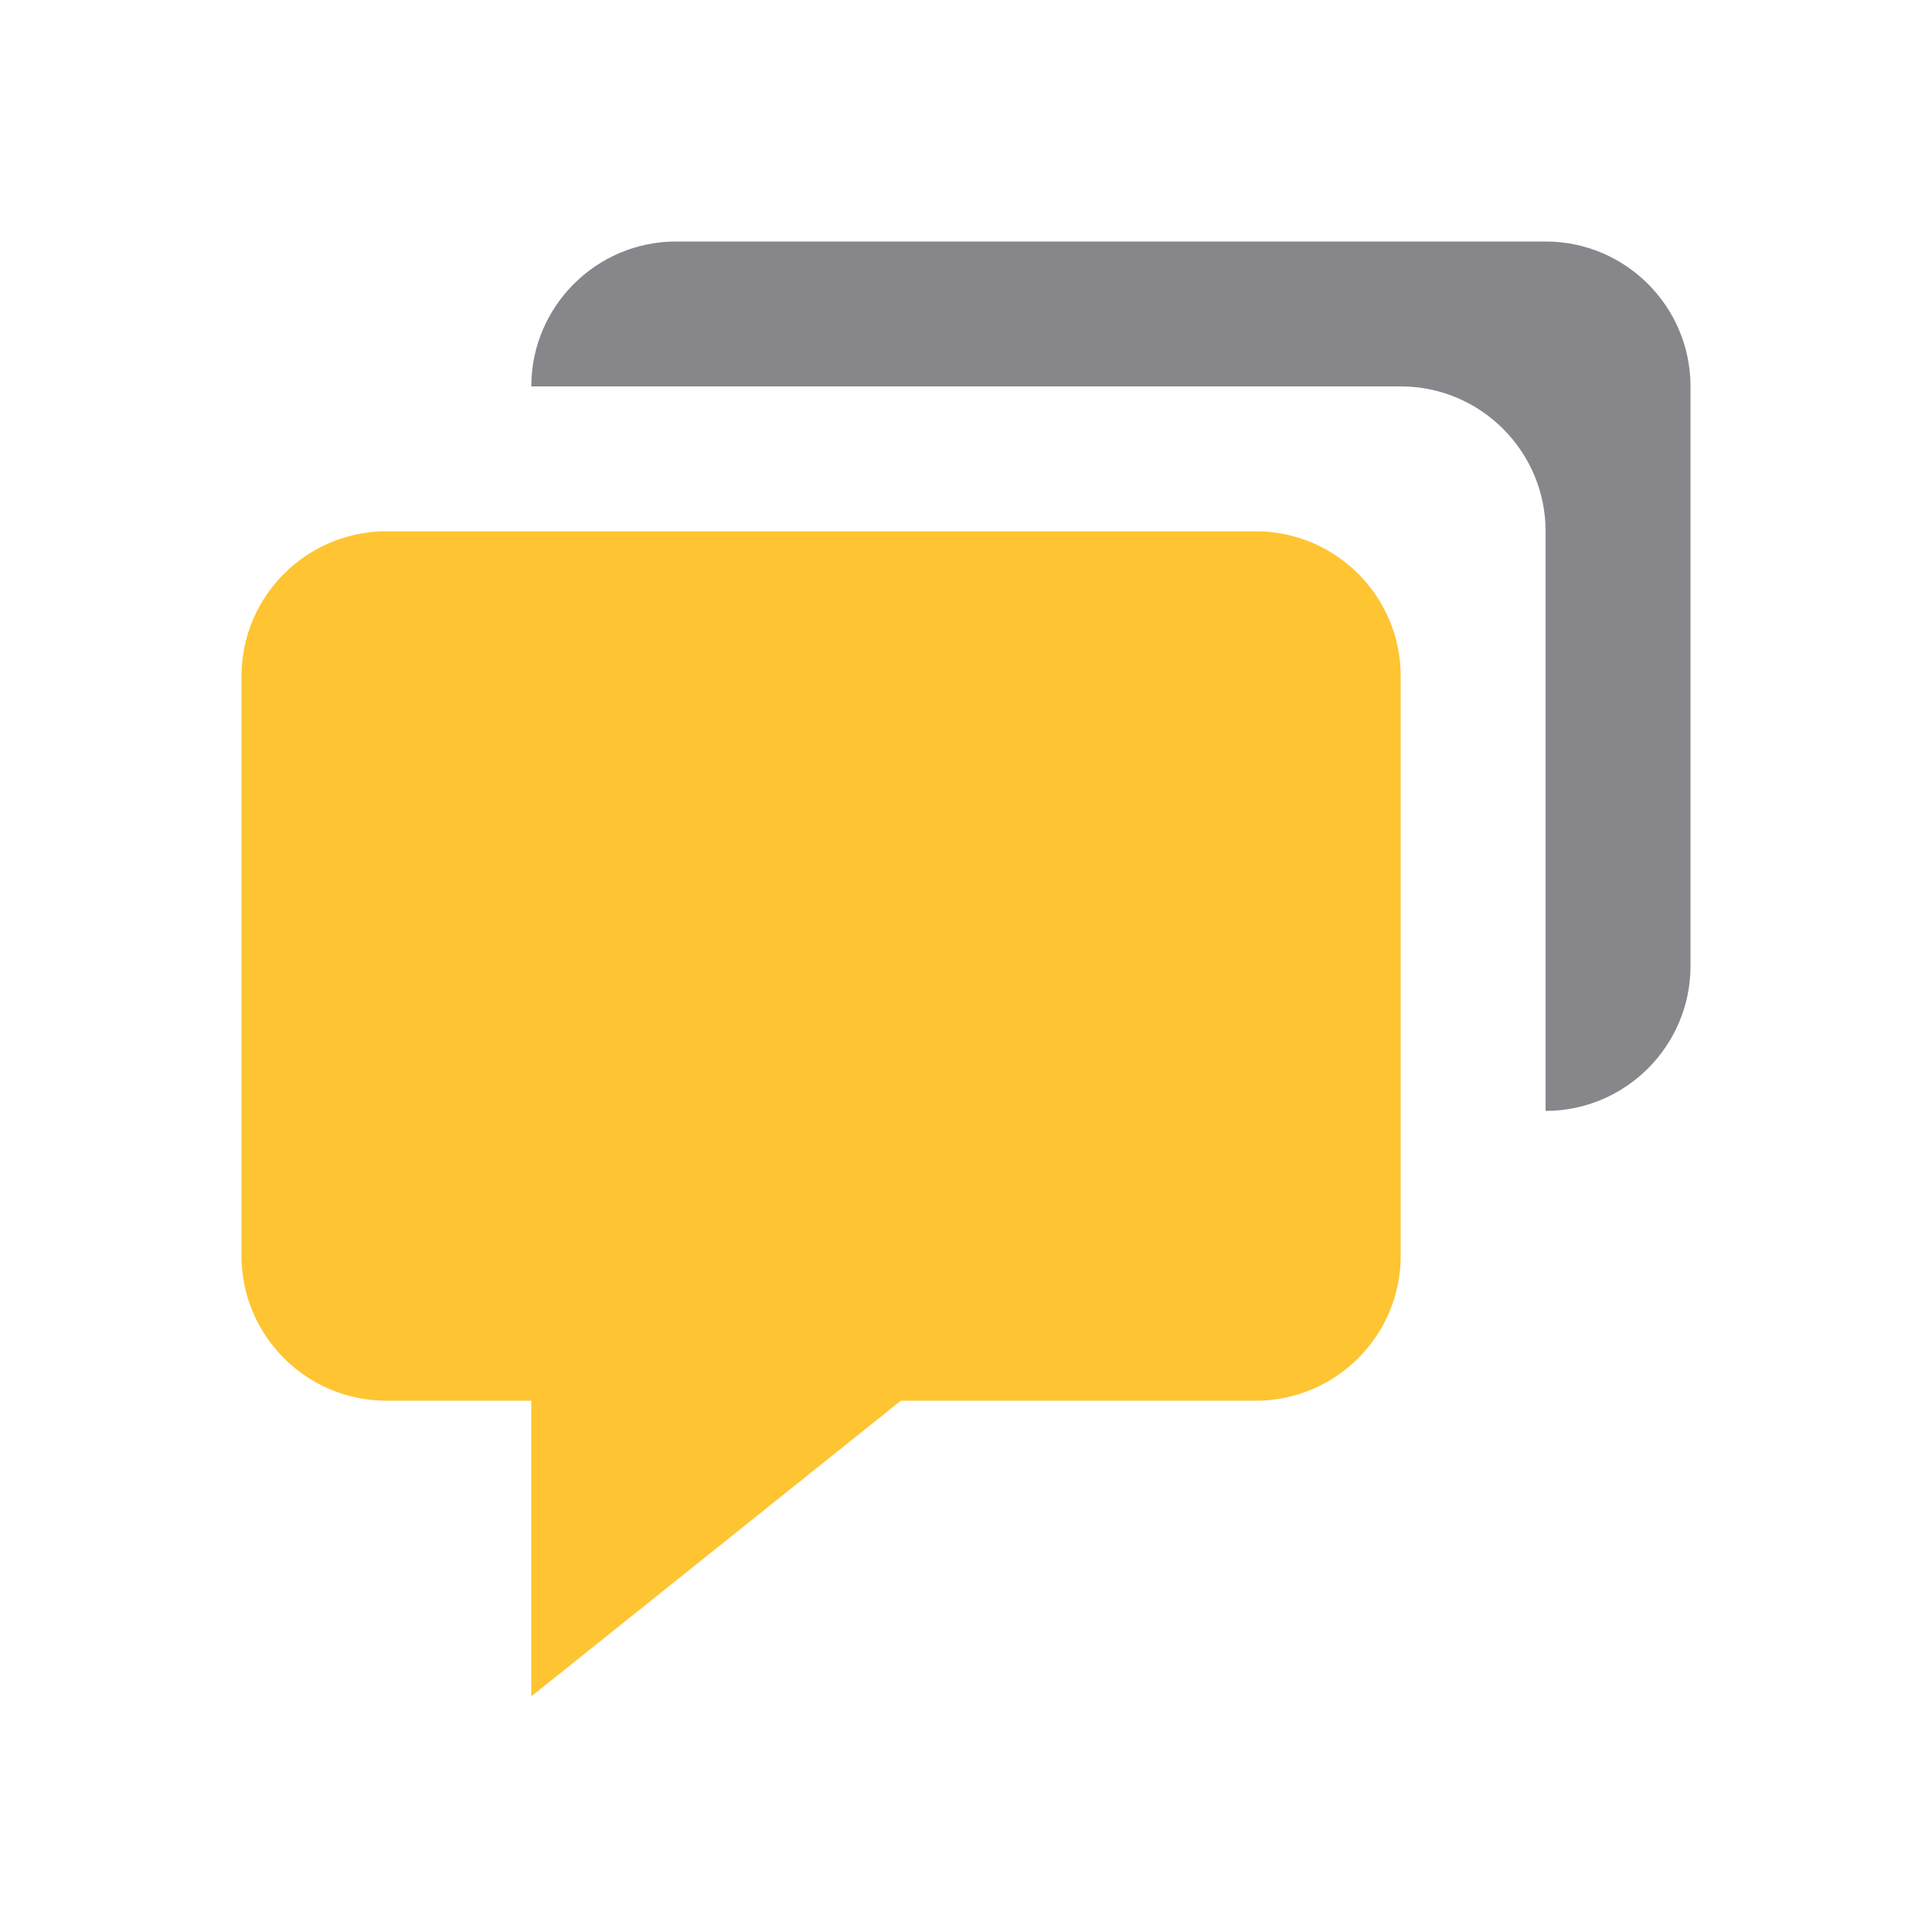 <svg width="64" height="64" viewBox="0 0 64 64" fill="none" xmlns="http://www.w3.org/2000/svg">
<path d="M12.8 46.4H17.6V56.194L29.842 46.4H41.6C44.247 46.4 46.4 44.247 46.4 41.6V22.4C46.4 19.753 44.247 17.6 41.6 17.6H12.8C10.153 17.6 8 19.753 8 22.4V41.6C8 44.247 10.153 46.4 12.8 46.4Z" fill="#FFC431"/>
<path d="M51.2 8H22.4C19.753 8 17.6 10.153 17.6 12.8H46.4C49.047 12.8 51.2 14.953 51.2 17.6V36.8C53.847 36.8 56 34.647 56 32V12.8C56 10.153 53.847 8 51.2 8Z" fill="#87868B"/>
</svg>
